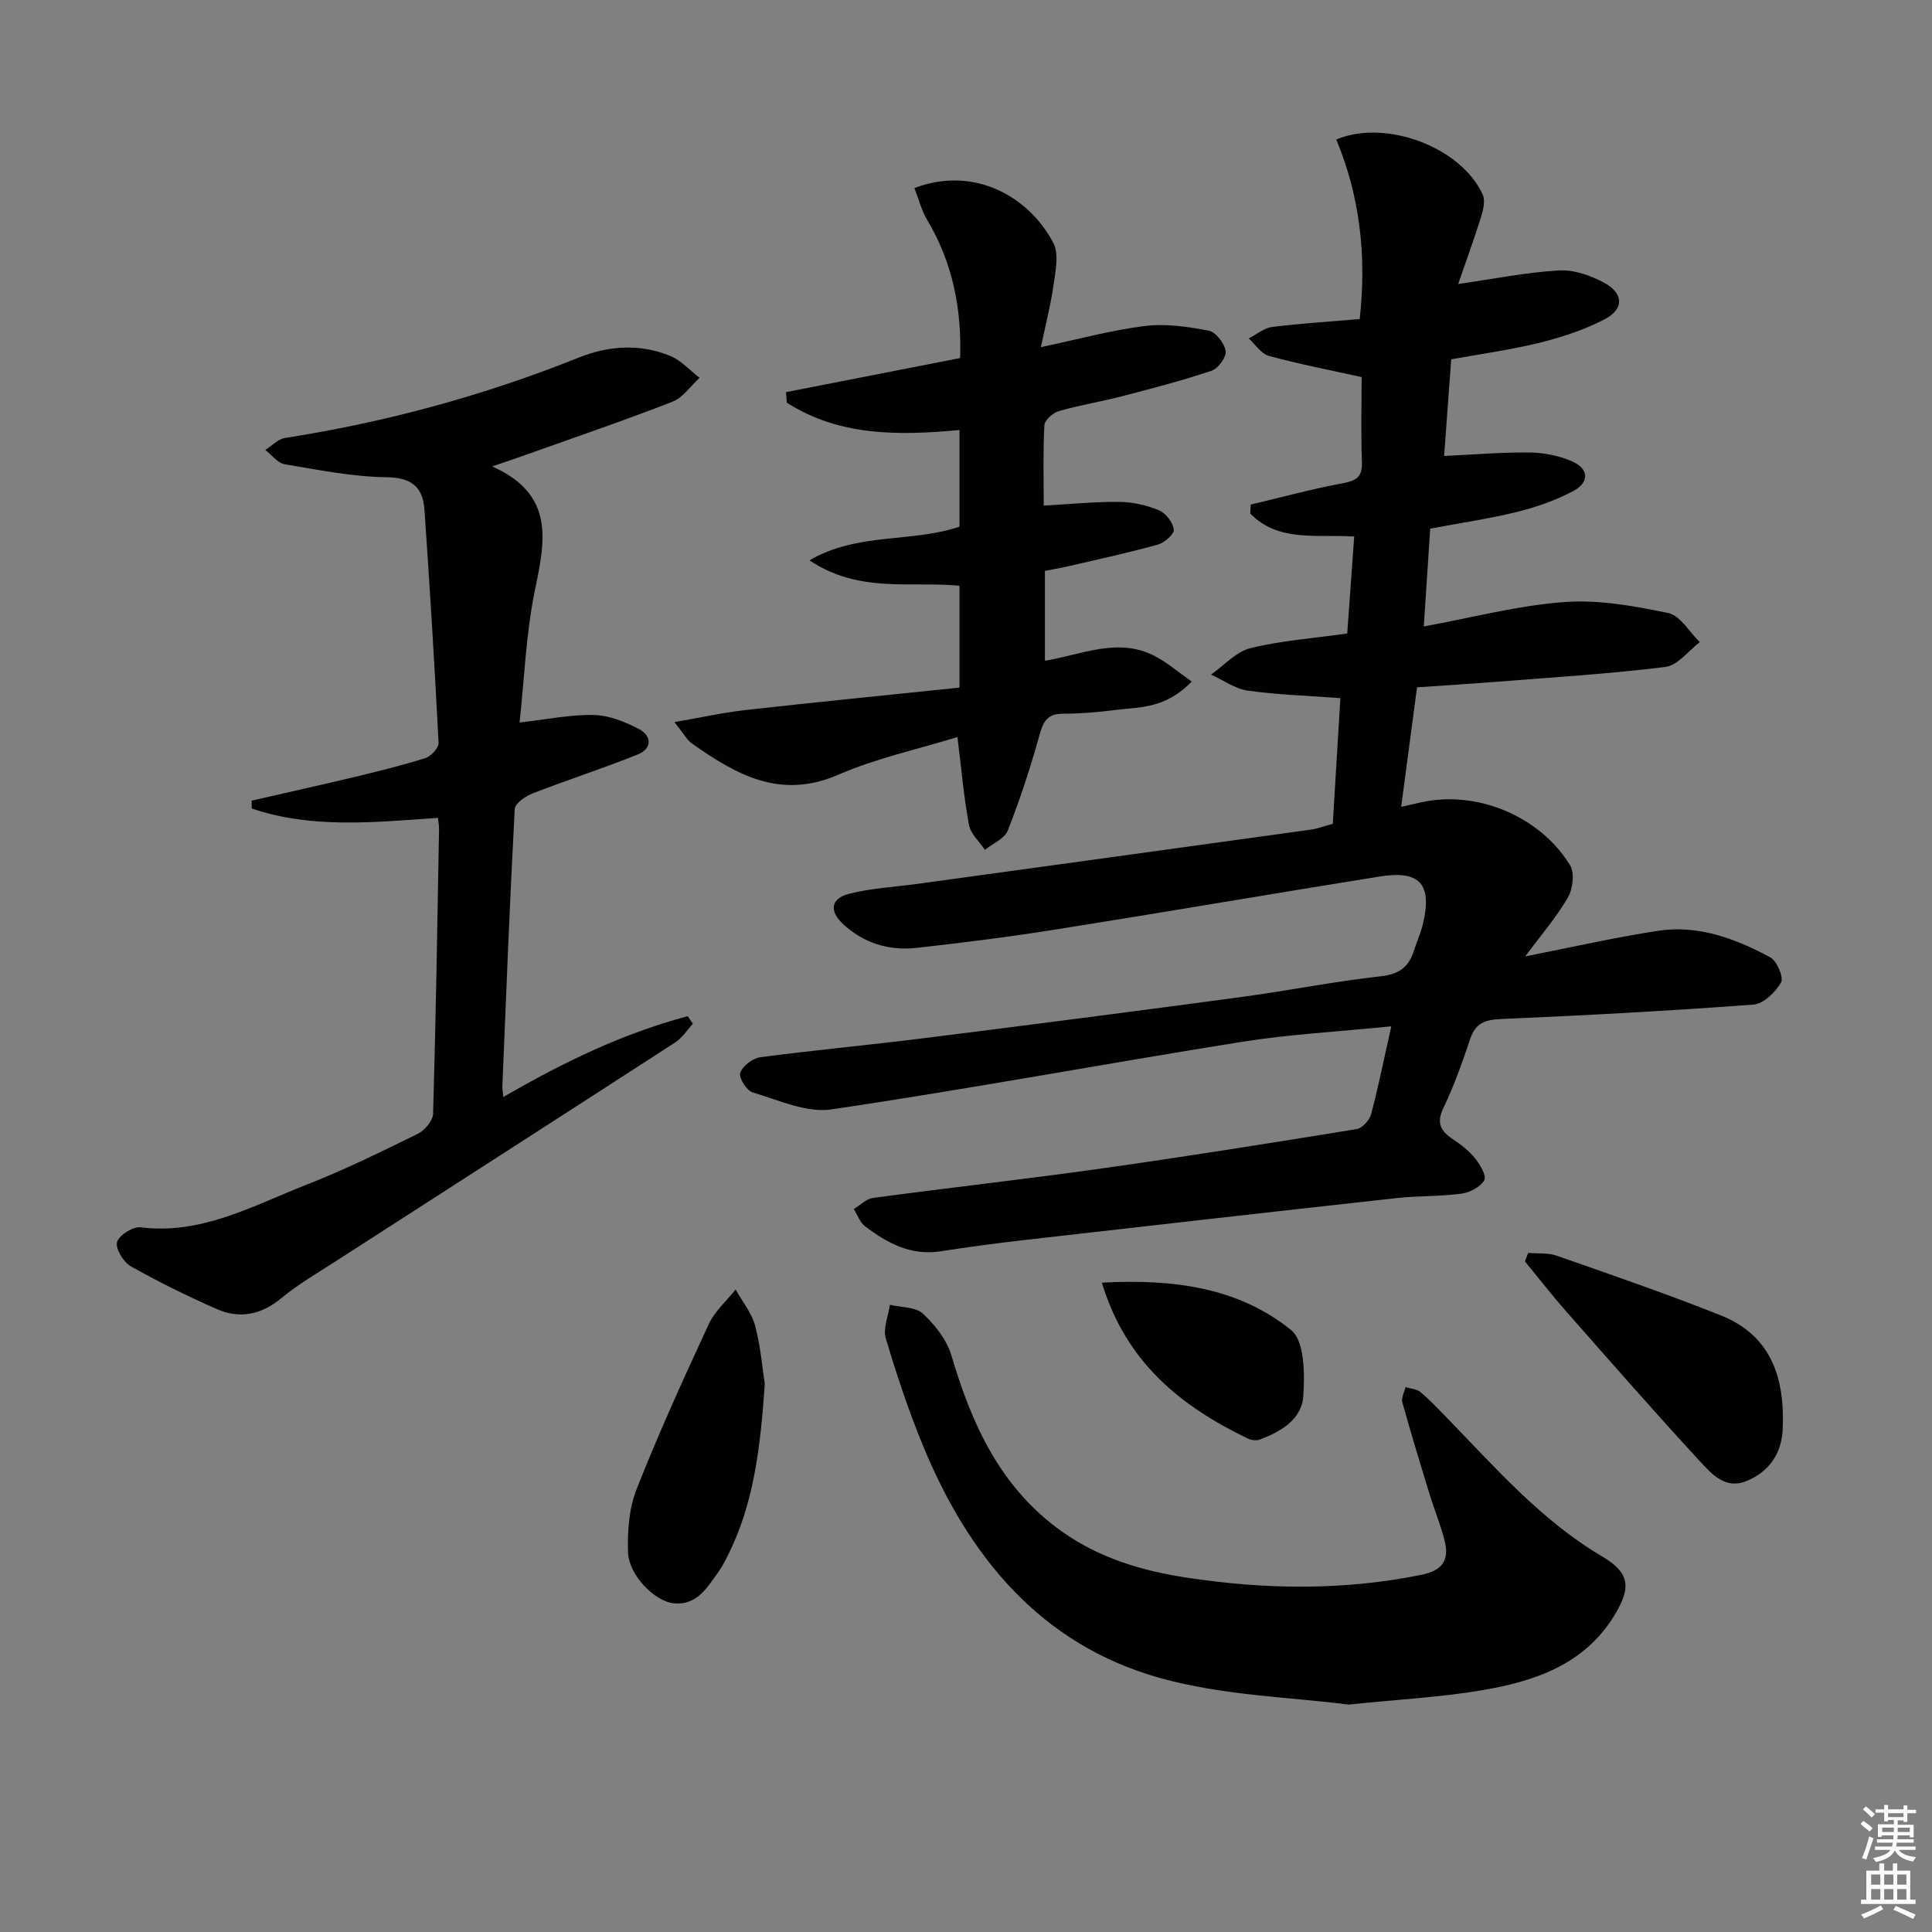 <svg enable-background="new 0 0 400 400" viewBox="0 0 400 400" xmlns="http://www.w3.org/2000/svg"><rect x="0" y="0" width="400" height="400" fill="#808080" stroke="none"/><g fill="#010100"><path d="m288.05 212.49c-10.91 1.1-21.03 1.64-30.99 3.22-28.33 4.52-56.55 9.79-84.93 13.98-5.17.76-10.95-1.94-16.31-3.52-1.24-.36-2.92-3.08-2.57-4.05.51-1.43 2.57-3.02 4.15-3.23 11.37-1.5 22.79-2.55 34.17-3.98 21.76-2.73 43.5-5.54 65.23-8.46 9.71-1.31 19.34-3.24 29.07-4.32 3.77-.42 5.76-1.88 6.84-5.22.61-1.9 1.45-3.74 1.91-5.68 1.92-8.19-.64-11.09-8.95-9.76-22.29 3.57-44.53 7.39-66.82 10.93-9.67 1.54-19.39 2.77-29.13 3.85-5.68.63-10.93-.98-15.19-4.95-2.88-2.69-2.54-5.27 1.24-6.24 4.62-1.19 9.48-1.42 14.24-2.07 27.13-3.73 54.27-7.46 81.4-11.23 1.45-.2 2.84-.75 4.53-1.21.53-8.72 1.04-17.28 1.57-26.01-6.68-.5-12.96-.68-19.15-1.55-2.65-.37-5.09-2.17-7.63-3.32 2.7-1.89 5.17-4.74 8.16-5.48 6.39-1.57 13.05-2.04 20.04-3.03.48-6.66.95-13.23 1.44-20.07-7.64-.53-15.71 1.25-21.52-4.78.03-.61.06-1.22.09-1.84 6.38-1.51 12.72-3.25 19.16-4.44 2.85-.53 3.98-1.39 3.87-4.39-.22-5.96-.06-11.94-.06-17.57-6.7-1.48-13.01-2.69-19.19-4.38-1.61-.44-2.8-2.37-4.18-3.62 1.61-.82 3.15-2.16 4.83-2.37 5.92-.75 11.88-1.11 18.14-1.64 1.45-13.05.06-25.37-4.85-37.18 10.3-4.3 25.83 1.6 30.31 11.38.58 1.26.12 3.2-.34 4.68-1.46 4.68-3.16 9.3-4.73 13.86 7.33-1.05 14.08-2.42 20.88-2.81 3.09-.18 6.59 1.05 9.39 2.58 4.03 2.2 4.09 5.43.04 7.54-4.21 2.19-8.86 3.71-13.49 4.86-5.92 1.47-12 2.28-18.26 3.42-.5 6.77-.98 13.33-1.47 20.01 6.24-.29 11.99-.78 17.73-.72 2.9.03 5.98.66 8.65 1.79 3.6 1.52 3.79 4.38.34 6.21-3.62 1.91-7.61 3.31-11.6 4.3-5.77 1.43-11.69 2.28-18 3.47-.44 6.72-.88 13.43-1.33 20.25 10.16-1.86 19.55-4.35 29.07-5.05 7.11-.53 14.48.8 21.53 2.27 2.5.52 4.39 3.94 6.55 6.03-2.36 1.78-4.57 4.81-7.11 5.13-11.68 1.45-23.46 2.16-35.2 3.09-5.28.42-10.56.74-16.24 1.13-1.1 8.34-2.16 16.3-3.28 24.75 1.62-.37 2.84-.64 4.06-.92 11.41-2.6 24.65 2.75 30.91 13.02.98 1.6.57 4.91-.47 6.7-2.39 4.11-5.56 7.77-8.82 12.16 9.58-1.88 18.47-3.91 27.45-5.29 8.35-1.29 16.07 1.6 23.27 5.48 1.39.75 2.84 4.16 2.25 5.2-1.15 2.02-3.64 4.43-5.73 4.59-17.4 1.3-34.83 2.24-52.27 2.99-3.27.14-5.23.82-6.33 4.05-1.65 4.86-3.36 9.75-5.58 14.37-1.55 3.22-.47 4.85 2.06 6.53 1.65 1.1 3.29 2.37 4.51 3.9 1.03 1.29 2.41 3.64 1.9 4.52-.82 1.4-2.99 2.55-4.72 2.78-4.43.6-8.96.43-13.42.92-25.57 2.82-51.14 5.72-76.7 8.64-5.94.68-11.87 1.46-17.77 2.38-6.14.96-11.02-1.72-15.6-5.18-1.07-.81-1.57-2.36-2.34-3.57 1.32-.79 2.58-2.11 3.98-2.3 15.81-2.12 31.66-3.89 47.46-6.12 17.59-2.48 35.13-5.28 52.67-8.13 1.17-.19 2.66-1.83 3-3.07 1.49-5.61 2.63-11.31 4.18-18.21z"/><path d="m90.67 169.33c-13.25.92-26.14 2.28-38.55-1.94 0-.54 0-1.08-.01-1.63 7.01-1.61 14.04-3.16 21.03-4.83 5-1.2 10.01-2.43 14.91-3.97 1.18-.37 2.8-2.12 2.75-3.16-.82-16.09-1.8-32.16-2.92-48.23-.32-4.56-2.48-6.69-7.73-6.76-7.08-.09-14.17-1.51-21.2-2.69-1.47-.25-2.69-1.93-4.03-2.96 1.35-.85 2.62-2.25 4.08-2.48 20.9-3.27 41.17-8.77 60.81-16.64 6.2-2.49 12.67-2.92 18.94-.36 2.27.93 4.07 2.99 6.09 4.54-1.85 1.69-3.43 4.1-5.61 4.95-10.06 3.92-20.28 7.4-30.45 11.03-1.86.66-3.73 1.29-6.88 2.37 13.09 5.82 10.95 15.45 8.83 25.72-1.83 8.88-2.15 18.08-3.16 27.3 5.66-.64 10.53-1.67 15.37-1.56 3.15.07 6.47 1.4 9.33 2.9 2.68 1.4 2.78 4.07-.22 5.27-7.18 2.89-14.57 5.26-21.79 8.07-1.47.57-3.62 2.06-3.69 3.22-1.02 19.1-1.77 38.22-2.56 57.33-.02.6.1 1.2.2 2.31 12.4-7.21 24.8-13.18 38.17-16.74.36.52.71 1.04 1.07 1.57-1.2 1.3-2.19 2.91-3.62 3.84-23.44 15.18-46.95 30.27-70.43 45.4-3.77 2.43-7.7 4.71-11.14 7.56-4.19 3.47-8.65 4.36-13.44 2.24-6.06-2.67-12.03-5.6-17.79-8.86-1.5-.85-3.17-3.65-2.79-4.99.4-1.42 3.3-3.24 4.87-3.05 12.64 1.58 23.24-4.47 34.25-8.78 7.88-3.08 15.51-6.83 23.11-10.56 1.45-.71 3.16-2.73 3.2-4.19.57-19.63.88-39.27 1.23-58.91.02-.65-.12-1.3-.23-2.33z"/><path d="m198.66 109.04c0-6.47 0-13.04 0-20.01-12.65 1.18-24.89 1.29-35.76-5.66-.06-.73-.11-1.45-.17-2.18 11.8-2.31 23.6-4.62 36.05-7.06.34-9.91-1.44-19.59-6.8-28.56-1.21-2.02-1.79-4.41-2.66-6.64 12.54-4.75 23.89 1.96 28.78 11.42 1.17 2.27.44 5.72.04 8.55-.58 4.16-1.65 8.25-2.63 12.97 7.97-1.68 14.69-3.54 21.54-4.38 4.31-.53 8.88.14 13.19.97 1.47.28 3.27 2.6 3.52 4.21.19 1.23-1.54 3.62-2.9 4.08-6.09 2.05-12.34 3.67-18.57 5.29-4.34 1.13-8.78 1.84-13.08 3.08-1.22.35-2.93 1.87-2.98 2.93-.3 5.45-.14 10.92-.14 16.63 5.53-.31 10.61-.83 15.69-.77 2.75.03 5.63.69 8.17 1.74 1.41.59 2.86 2.49 3.08 3.98.13.89-1.9 2.72-3.25 3.1-5.89 1.65-11.88 2.95-17.84 4.34-1.78.42-3.58.73-5.6 1.13v18.6c7.69-1.26 15.21-4.96 22.84-.92 2.59 1.37 4.87 3.35 7.55 5.23-5.53 5.72-10.9 5.25-15.85 5.89-3.61.47-7.28.76-10.92.77-3.54.02-4.11 2.15-4.9 4.97-1.83 6.5-3.93 12.95-6.42 19.23-.67 1.68-3.1 2.67-4.72 3.98-1.14-1.71-2.96-3.29-3.3-5.15-1.06-5.68-1.55-11.46-2.39-18.2-8.2 2.53-16.8 4.37-24.7 7.81-12.02 5.22-21.15-.05-30.3-6.5-1-.71-1.63-1.95-3.6-4.41 5.71-.98 10.22-1.99 14.79-2.5 14.66-1.64 29.33-3.09 44.23-4.64 0-7.48 0-14.07 0-21.09-10.03-.97-20.82 1.64-31.06-5.27 10.11-5.84 21.12-3.59 31.07-6.96z"/><path d="m279.19 352.92c-11.6-1.54-25.83-1.81-39.09-5.53-24.69-6.92-39.62-25.19-49.07-48.24-2.95-7.2-5.43-14.62-7.64-22.08-.61-2.04.53-4.61.86-6.93 2.33.56 5.31.42 6.83 1.84 2.51 2.33 4.95 5.43 5.9 8.65 4.23 14.34 10.18 27.42 22.83 36.42 7.79 5.54 16.63 8.18 25.92 9.59 16.23 2.46 32.4 2.7 48.6-.6 4.3-.88 5.74-3.02 4.8-6.9-.82-3.36-2.18-6.58-3.19-9.89-1.93-6.3-3.85-12.6-5.61-18.95-.25-.9.42-2.06.66-3.1 1.03.31 2.29.35 3.05.98 1.91 1.59 3.63 3.41 5.37 5.2 10.09 10.36 19.57 21.34 32.27 28.85 5.78 3.42 6.13 6.43 2.47 12.36-6.26 10.14-16.52 13.52-27.33 15.36-8.31 1.42-16.81 1.85-27.63 2.97z"/><path d="m316.39 259.4c1.98.17 4.1-.06 5.92.58 11.39 3.99 22.81 7.91 34.02 12.38 10.53 4.2 13.23 13.2 12.76 23.56-.23 5.08-2.86 8.85-7.6 10.75-4.27 1.72-7.1-1.48-9.44-4.02-9.45-10.24-18.63-20.74-27.85-31.21-2.93-3.33-5.66-6.85-8.48-10.28.22-.58.44-1.17.67-1.76z"/><path d="m158.34 286.56c-.92 13.33-2.3 24.83-7.64 35.46-.59 1.18-1.21 2.37-1.98 3.45-2.32 3.24-4.46 6.98-9.26 6.47-3.98-.42-9.28-5.88-9.43-10.54-.15-4.36.19-9.09 1.77-13.08 4.56-11.57 9.72-22.91 14.95-34.19 1.24-2.67 3.67-4.78 5.55-7.15 1.39 2.49 3.33 4.83 4.04 7.5 1.17 4.44 1.54 9.1 2 12.08z"/><path d="m228.13 265.56c14.71-.79 28.19.94 39.19 9.82 2.79 2.25 2.83 9.1 2.51 13.72-.33 4.77-4.67 7.35-9.05 8.96-.69.25-1.72.11-2.41-.22-13.9-6.67-25.26-15.79-30.24-32.28z"/></g><path d="m385.2 377.6.6-.6c.6.4 1.3.9 1.9 1.5l-.6.7c-.8-.6-1.4-1.1-1.9-1.6zm.3 7.1c.6-1.4 1.1-2.9 1.5-4.5.3.1.6.3.9.4-.5 1.4-1 2.9-1.5 4.4zm.2-10.1.6-.6c.7.5 1.3 1.1 1.9 1.6l-.7.7c-.6-.6-1.2-1.2-1.8-1.7zm8.4-.8h.8v.9h1.8v.7h-1.8v1.8h-.8v-.3h-1.2v.9h3.3v2.6h-.8v-.4h-2.5c0 .3 0 .6-.1.8h3.4v.7h-3.5c0 .3-.1.6-.1.8h4v.7h-3.5c.7.9 1.9 1.3 3.6 1.5-.2.2-.4.5-.6.9-1.9-.3-3.2-1.1-3.8-2.3-.5 1.1-1.8 2-3.9 2.4-.2-.3-.4-.5-.6-.8 1.9-.4 3.1-.9 3.6-1.7h-3.2v-.7h3.5c.1-.2.1-.5.2-.8h-3.3v-.7h3.4c0-.2 0-.5 0-.8h-2.4v.3h-.8v-2.6h3.3v-.9h-1.2v.3h-.8v-1.8h-1.8v-.7h1.8v-.9h.8v.9h3.2zm-4.4 5.5h2.4c0-.3 0-.6 0-.9h-2.4zm1.2-3.1h3.2v-.8h-3.2zm4.4 2.2h-2.4v.9h2.5v-.9z" fill="#fcfbfa"/><path d="m389.2 385.8h.9v1.5h1.8v-1.5h.9v1.5h2.7v6h1.1v.9h-11.3v-.9h1.1v-6h2.7v-1.5zm.2 8.7.5.8c-1.2.6-2.5 1.3-4 1.9-.2-.3-.3-.6-.6-.8 1.6-.6 3-1.3 4.1-1.9zm-2-4.3h1.9v-2.1h-1.9zm0 3.1h1.9v-2.2h-1.9zm2.7-3.1h1.9v-2.1h-1.9zm0 3.1h1.9v-2.2h-1.9zm2.4 1.3c1.4.6 2.7 1.2 4.1 1.8l-.5.9c-1.5-.7-2.8-1.4-4.1-1.9zm2.2-6.5h-1.9v2.1h1.9zm-1.9 5.2h1.9v-2.2h-1.9z" fill="#fcfbfa"/></svg>